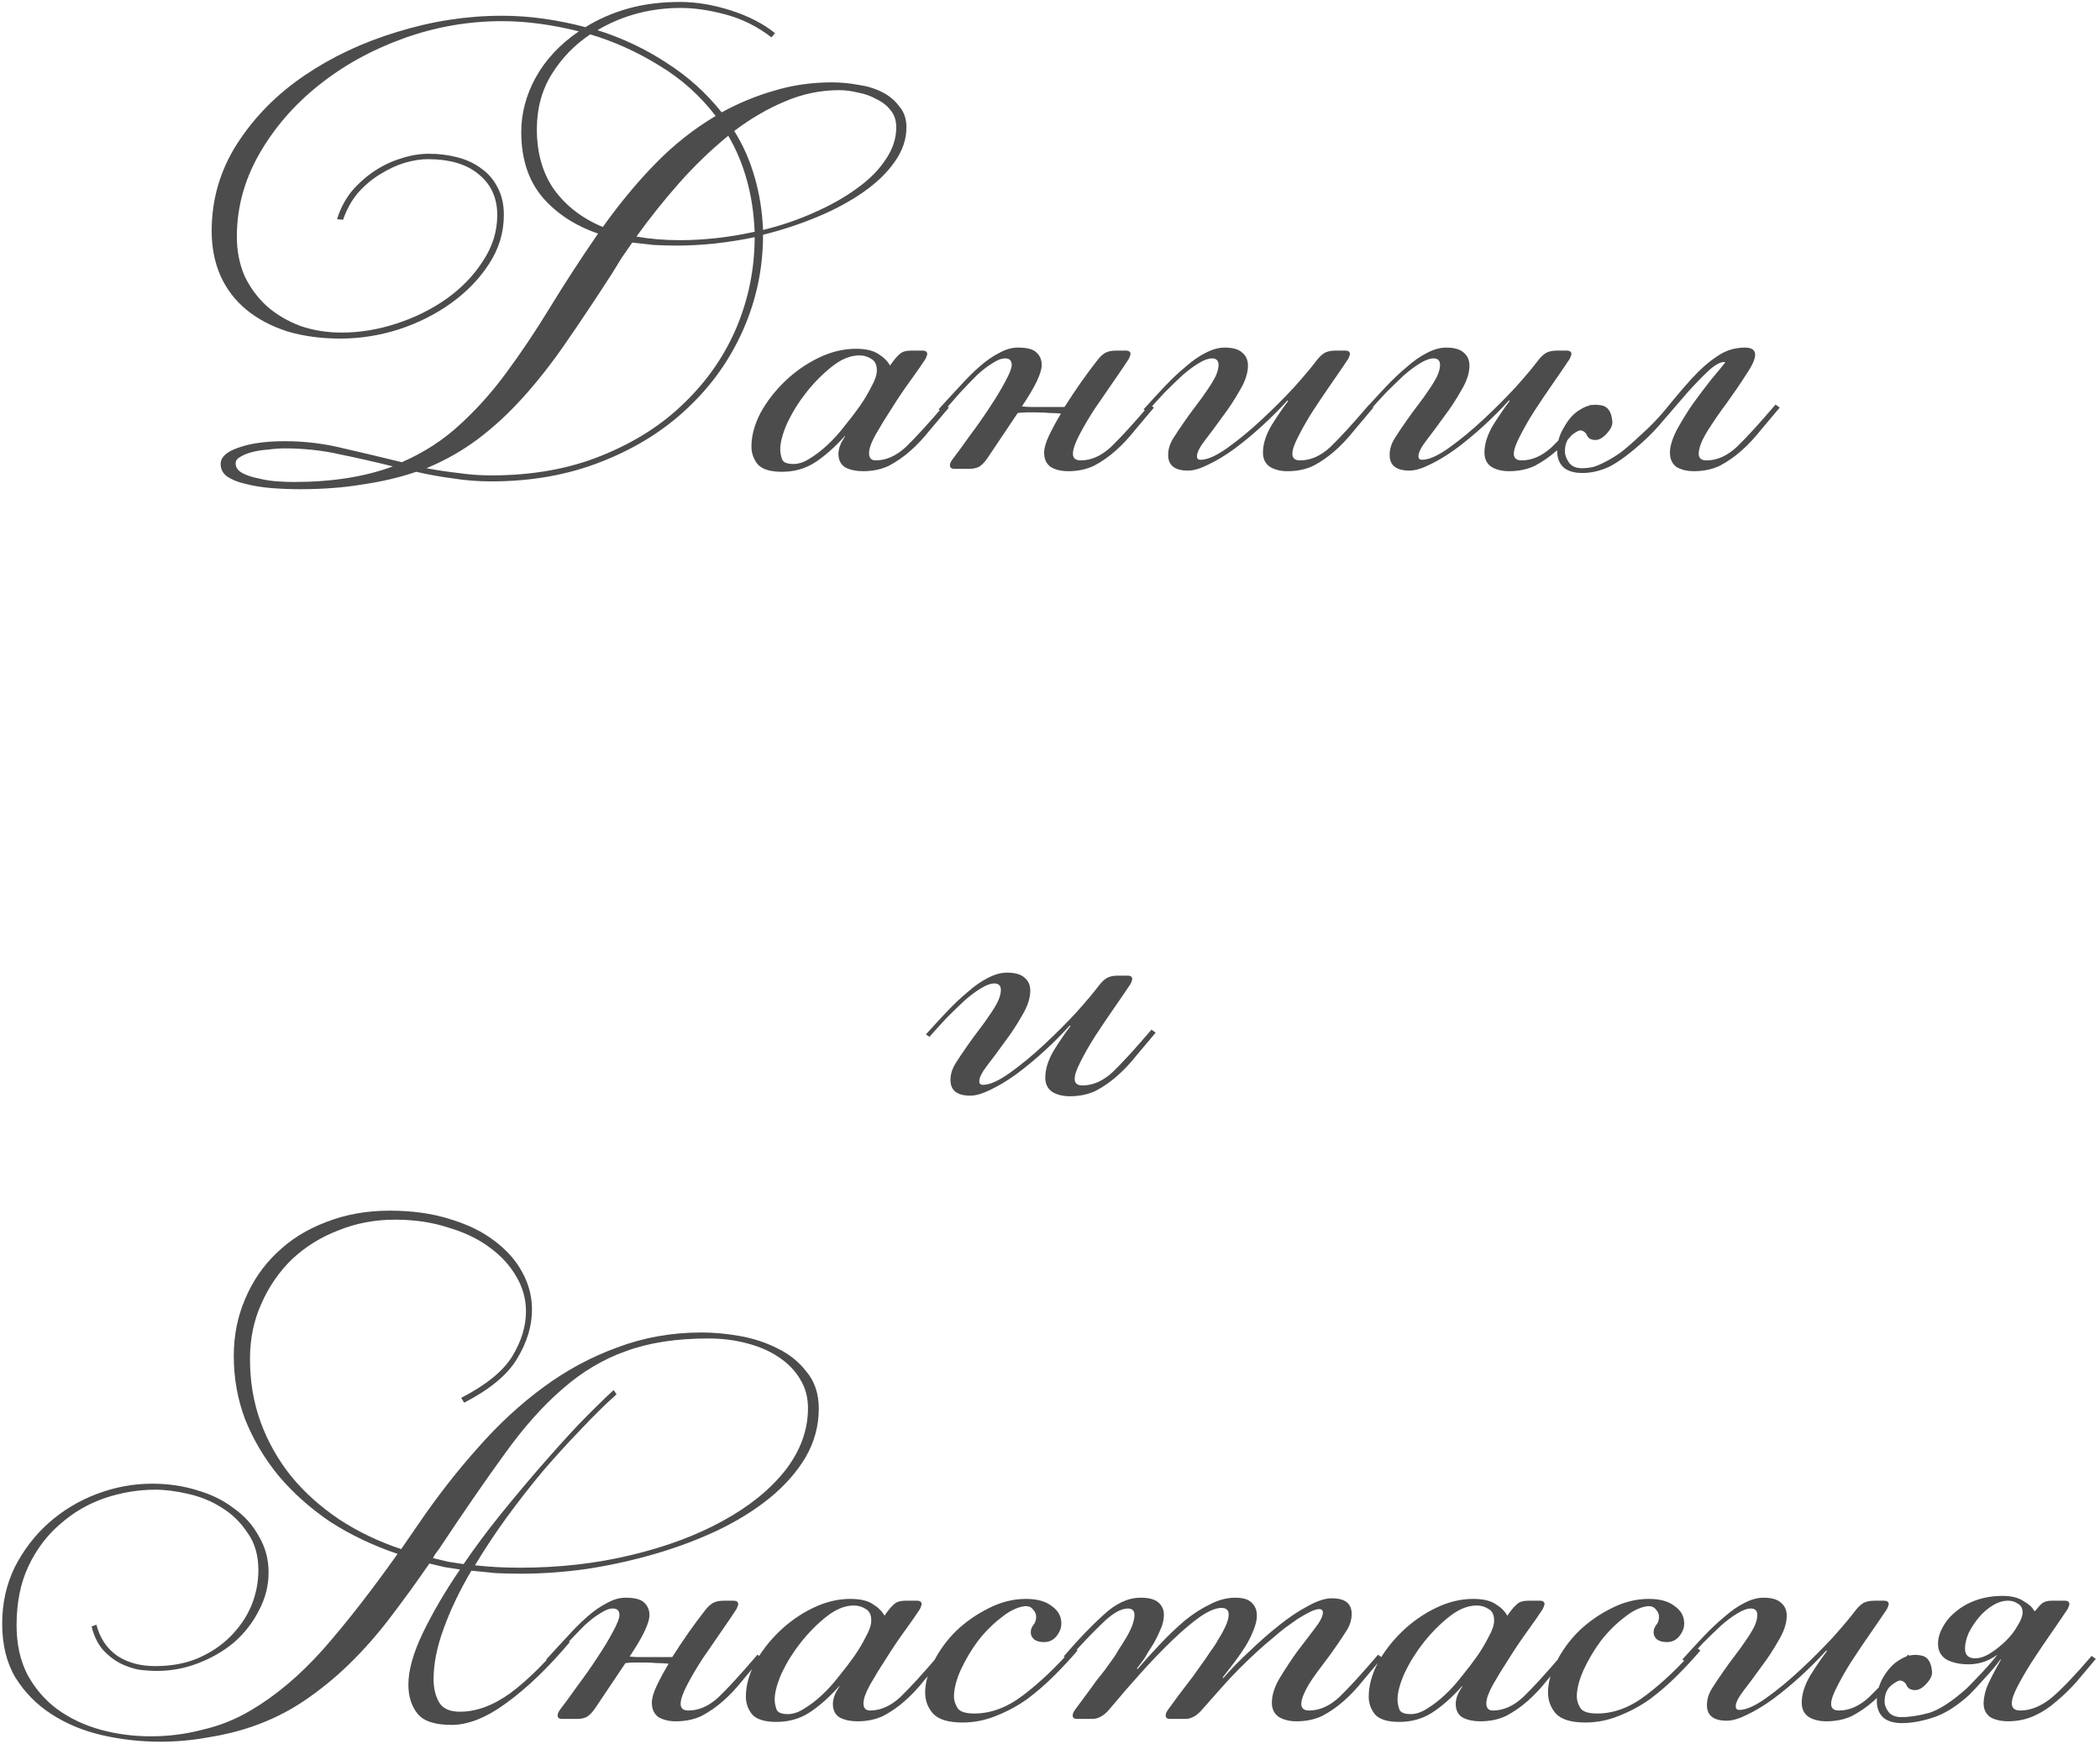 <?xml version="1.0" encoding="UTF-8"?> <svg xmlns="http://www.w3.org/2000/svg" width="336" height="279" viewBox="0 0 336 279" fill="none"><path opacity="0.7" d="M45.577 70.584C48.777 70.584 51.913 70.968 54.985 71.736C58.057 72.44 61.161 73.176 64.297 73.944C67.817 72.408 70.889 70.424 73.513 67.992C76.201 65.56 78.697 62.776 81.001 59.64C83.369 56.44 85.705 52.952 88.009 49.176C90.313 45.4 92.873 41.464 95.689 37.368C91.977 36.088 89.001 34.136 86.761 31.512C84.521 28.824 83.401 25.368 83.401 21.144C83.401 18.136 84.169 15.224 85.705 12.408C87.305 9.528 89.609 7.064 92.617 5.016C88.265 3.928 84.169 3.384 80.329 3.384C74.889 3.384 69.609 4.312 64.489 6.168C59.369 8.024 54.825 10.552 50.857 13.752C46.953 16.888 43.817 20.536 41.449 24.696C39.081 28.856 37.897 33.24 37.897 37.848C37.897 40.152 38.313 42.264 39.145 44.184C40.041 46.04 41.225 47.64 42.697 48.984C44.233 50.328 46.025 51.384 48.073 52.152C50.121 52.856 52.329 53.208 54.697 53.208C57.577 53.208 60.489 52.728 63.433 51.768C66.377 50.808 69.033 49.496 71.401 47.832C73.833 46.104 75.785 44.088 77.257 41.784C78.793 39.48 79.561 37.016 79.561 34.392C79.561 31.704 78.601 29.56 76.681 27.96C74.761 26.296 72.009 25.464 68.425 25.464C67.337 25.464 66.121 25.656 64.777 26.04C63.497 26.424 62.185 27.032 60.841 27.864C59.561 28.632 58.377 29.624 57.289 30.84C56.265 32.056 55.465 33.496 54.889 35.16L53.929 35.064C54.441 33.4 55.209 31.928 56.233 30.648C57.321 29.368 58.537 28.28 59.881 27.384C61.225 26.488 62.633 25.816 64.105 25.368C65.641 24.856 67.145 24.6 68.617 24.6C70.217 24.6 71.753 24.792 73.225 25.176C74.697 25.56 75.977 26.168 77.065 27C78.153 27.768 79.017 28.792 79.657 30.072C80.297 31.288 80.617 32.728 80.617 34.392C80.617 37.208 79.817 39.832 78.217 42.264C76.681 44.632 74.665 46.712 72.169 48.504C69.673 50.296 66.857 51.704 63.721 52.728C60.649 53.688 57.577 54.168 54.505 54.168C51.369 54.168 48.521 53.784 45.961 53.016C43.401 52.184 41.225 51.032 39.433 49.56C37.641 48.088 36.265 46.296 35.305 44.184C34.345 42.008 33.865 39.608 33.865 36.984C33.865 31.928 35.209 27.288 37.897 23.064C40.649 18.776 44.233 15.128 48.649 12.12C53.065 9.112 58.025 6.776 63.529 5.112C69.097 3.384 74.697 2.52 80.329 2.52C82.569 2.52 84.809 2.68 87.049 3C89.289 3.32 91.497 3.768 93.673 4.344C95.721 3.064 97.993 2.072 100.489 1.368C102.985 0.664 105.769 0.312 108.841 0.312C111.401 0.312 114.089 0.76 116.905 1.656C119.721 2.552 122.089 3.768 124.009 5.304L123.433 5.976C121.193 4.248 118.761 3.032 116.137 2.328C113.513 1.624 111.113 1.272 108.937 1.272C104.073 1.272 99.625 2.456 95.593 4.824C99.625 6.104 103.337 7.864 106.729 10.104C110.121 12.28 113.033 14.904 115.465 17.976C118.153 16.504 120.937 15.352 123.817 14.52C126.761 13.624 129.865 13.176 133.129 13.176C134.473 13.176 135.849 13.304 137.257 13.56C138.665 13.752 139.945 14.136 141.097 14.712C142.249 15.288 143.177 16.056 143.881 17.016C144.649 17.912 145.033 19.032 145.033 20.376C145.033 22.296 144.393 24.152 143.113 25.944C141.897 27.672 140.233 29.272 138.121 30.744C136.009 32.216 133.577 33.528 130.825 34.68C128.073 35.832 125.161 36.792 122.089 37.56C122.089 42.872 121.033 47.928 118.921 52.728C116.809 57.528 113.833 61.72 109.993 65.304C106.217 68.888 101.641 71.736 96.265 73.848C90.953 75.96 85.065 77.016 78.601 77.016C76.489 77.016 74.441 76.856 72.457 76.536C70.473 76.28 68.521 75.928 66.601 75.48C63.977 76.376 61.129 77.048 58.057 77.496C55.049 78.008 51.689 78.264 47.977 78.264C46.377 78.264 44.809 78.2 43.273 78.072C41.801 77.944 40.457 77.72 39.241 77.4C38.089 77.144 37.129 76.76 36.361 76.248C35.657 75.736 35.305 75.064 35.305 74.232C35.305 73.144 36.233 72.28 38.089 71.64C40.009 70.936 42.505 70.584 45.577 70.584ZM97.897 43.8C95.337 47.768 92.905 51.416 90.601 54.744C88.361 58.008 86.057 60.952 83.689 63.576C81.385 66.136 78.953 68.376 76.393 70.296C73.897 72.152 71.177 73.688 68.233 74.904C69.897 75.224 71.593 75.48 73.321 75.672C75.049 75.928 76.809 76.056 78.601 76.056C85.193 76.056 91.081 75 96.265 72.888C101.513 70.776 105.929 67.96 109.513 64.44C113.161 60.92 115.945 56.888 117.865 52.344C119.785 47.736 120.745 42.936 120.745 37.944C116.457 38.84 112.329 39.288 108.361 39.288C107.081 39.288 105.833 39.256 104.617 39.192C103.465 39.064 102.313 38.936 101.161 38.808C100.585 39.64 100.009 40.472 99.433 41.304C98.921 42.136 98.409 42.968 97.897 43.8ZM85.897 20.664C85.897 24.504 86.825 27.736 88.681 30.36C90.601 32.984 93.193 34.968 96.457 36.312C99.145 32.536 101.961 29.144 104.905 26.136C107.849 23.128 111.049 20.6 114.505 18.552C112.009 15.288 109.001 12.6 105.481 10.488C101.961 8.312 98.281 6.648 94.441 5.496C91.945 7.16 89.897 9.272 88.297 11.832C86.697 14.392 85.897 17.336 85.897 20.664ZM134.281 14.424C131.273 14.424 128.361 15.032 125.545 16.248C122.793 17.4 120.105 18.968 117.481 20.952C118.889 23.192 119.977 25.656 120.745 28.344C121.513 30.968 121.961 33.784 122.089 36.792C124.969 36.088 127.689 35.16 130.249 34.008C132.873 32.856 135.145 31.576 137.065 30.168C139.049 28.76 140.585 27.224 141.673 25.56C142.825 23.896 143.401 22.168 143.401 20.376C143.401 19.288 143.113 18.392 142.537 17.688C141.961 16.92 141.193 16.312 140.233 15.864C139.337 15.352 138.345 15 137.257 14.808C136.233 14.552 135.241 14.424 134.281 14.424ZM116.521 21.72C113.769 23.96 111.145 26.488 108.649 29.304C106.217 32.056 103.945 34.904 101.833 37.848C104.009 38.232 106.313 38.424 108.745 38.424C112.649 38.424 116.649 37.976 120.745 37.08C120.617 34.072 120.201 31.32 119.497 28.824C118.793 26.264 117.801 23.896 116.521 21.72ZM47.017 77.112C53.097 77.112 58.377 76.28 62.857 74.616C60.041 73.912 57.225 73.272 54.409 72.696C51.593 72.056 48.649 71.736 45.577 71.736C44.745 71.736 43.849 71.8 42.889 71.928C41.993 71.992 41.161 72.12 40.393 72.312C39.625 72.504 38.985 72.76 38.473 73.08C37.961 73.336 37.705 73.688 37.705 74.136C37.705 74.776 38.057 75.288 38.761 75.672C39.465 76.056 40.329 76.344 41.353 76.536C42.377 76.792 43.401 76.952 44.425 77.016C45.449 77.08 46.313 77.112 47.017 77.112ZM137.51 56.856C136.102 56.856 134.662 57.432 133.19 58.584C131.718 59.736 130.342 61.112 129.062 62.712C127.846 64.248 126.822 65.88 125.99 67.608C125.222 69.336 124.838 70.776 124.838 71.928C124.838 72.376 124.934 72.888 125.126 73.464C125.318 73.976 125.926 74.232 126.95 74.232C127.782 74.232 128.646 73.944 129.542 73.368C130.502 72.792 131.462 72.056 132.422 71.16C133.382 70.264 134.278 69.272 135.11 68.184C136.006 67.096 136.838 66.008 137.606 64.92C138.31 63.896 138.918 62.872 139.43 61.848C140.006 60.824 140.294 59.96 140.294 59.256C140.294 58.36 140.006 57.752 139.43 57.432C138.854 57.048 138.214 56.856 137.51 56.856ZM142.886 57.816C143.27 57.304 143.654 56.888 144.038 56.568C144.422 56.248 144.998 56.088 145.766 56.088H147.59C148.102 56.088 148.358 56.28 148.358 56.664C148.358 56.728 148.326 56.824 148.262 56.952C148.262 57.016 148.198 57.176 148.07 57.432C147.494 58.328 146.694 59.48 145.67 60.888C144.646 62.296 143.654 63.768 142.694 65.304C141.734 66.776 140.87 68.184 140.102 69.528C139.398 70.808 139.046 71.8 139.046 72.504C139.046 73.272 139.398 73.656 140.102 73.656C141.766 73.656 143.366 72.952 144.902 71.544C146.438 70.072 148.518 67.8 151.142 64.728L151.814 65.208C150.79 66.424 149.766 67.64 148.742 68.856C147.782 70.072 146.758 71.16 145.67 72.12C144.582 73.08 143.43 73.88 142.214 74.52C140.998 75.096 139.622 75.384 138.086 75.384C136.998 75.384 136.07 75.192 135.302 74.808C134.534 74.36 134.15 73.624 134.15 72.6C134.15 72.28 134.214 71.896 134.342 71.448C134.534 70.936 134.822 70.392 135.206 69.816V69.72C133.542 71.576 131.91 73.016 130.31 74.04C128.774 75 127.046 75.48 125.126 75.48C123.206 75.48 121.894 75.064 121.19 74.232C120.55 73.4 120.23 72.472 120.23 71.448C120.23 69.72 120.71 67.928 121.67 66.072C122.694 64.216 124.006 62.52 125.606 60.984C127.206 59.448 128.998 58.2 130.982 57.24C132.966 56.28 134.95 55.8 136.934 55.8C138.534 55.8 139.75 56.088 140.582 56.664C141.414 57.176 142.022 57.784 142.406 58.488L142.886 57.816ZM170.9 75.384C169.812 75.384 168.884 75.16 168.116 74.712C167.412 74.2 167.06 73.432 167.06 72.408C167.06 71.704 167.316 70.808 167.828 69.72C168.34 68.632 168.98 67.448 169.748 66.168C169.172 66.104 168.564 66.072 167.924 66.072C167.284 66.008 166.548 65.976 165.716 65.976C165.204 65.976 164.724 65.976 164.276 65.976C163.828 65.976 163.348 66.008 162.836 66.072L157.94 73.368C157.492 74.008 157.044 74.456 156.596 74.712C156.148 74.904 155.668 75 155.156 75H152.66C152.212 75 151.988 74.808 151.988 74.424C151.988 74.232 152.084 73.976 152.276 73.656C153.108 72.568 154.068 71.256 155.156 69.72C156.308 68.184 157.364 66.68 158.324 65.208C159.348 63.672 160.18 62.296 160.82 61.08C161.524 59.8 161.876 58.904 161.876 58.392C161.876 57.688 161.524 57.336 160.82 57.336C160.244 57.336 159.572 57.592 158.804 58.104C158.036 58.552 157.204 59.192 156.308 60.024C155.476 60.856 154.58 61.784 153.62 62.808C152.724 63.832 151.828 64.856 150.932 65.88L150.164 65.496C151.316 64.216 152.436 63 153.524 61.848C154.612 60.632 155.668 59.576 156.692 58.68C157.78 57.72 158.836 56.984 159.86 56.472C160.884 55.896 161.876 55.608 162.836 55.608C164.308 55.608 165.3 55.864 165.812 56.376C166.388 56.888 166.676 57.56 166.676 58.392C166.676 59.672 165.62 61.88 163.508 65.016C164.02 65.08 164.532 65.112 165.044 65.112C165.556 65.112 166.132 65.112 166.772 65.112H170.324C171.22 63.704 172.116 62.36 173.012 61.08C173.972 59.736 174.804 58.616 175.508 57.72C175.892 57.208 176.276 56.824 176.66 56.568C177.108 56.248 177.748 56.088 178.58 56.088H180.116C180.628 56.088 180.884 56.28 180.884 56.664C180.884 56.728 180.852 56.824 180.788 56.952C180.788 57.016 180.724 57.176 180.596 57.432C180.02 58.328 179.22 59.512 178.196 60.984C177.236 62.392 176.244 63.832 175.22 65.304C174.26 66.776 173.428 68.184 172.724 69.528C172.02 70.872 171.668 71.896 171.668 72.6C171.668 73.304 172.084 73.656 172.916 73.656C174.58 73.656 176.18 72.952 177.716 71.544C179.252 70.072 181.332 67.8 183.956 64.728L184.628 65.208C183.604 66.424 182.58 67.64 181.556 68.856C180.596 70.072 179.572 71.16 178.484 72.12C177.396 73.08 176.244 73.88 175.028 74.52C173.812 75.096 172.436 75.384 170.9 75.384ZM206.009 75.384C204.921 75.384 203.993 75.16 203.225 74.712C202.457 74.2 202.073 73.432 202.073 72.408C202.073 71.064 202.521 69.624 203.417 68.088C204.377 66.552 205.273 65.24 206.105 64.152L206.009 64.056C204.729 65.464 203.353 66.84 201.881 68.184C200.409 69.528 198.937 70.744 197.465 71.832C196.057 72.856 194.681 73.688 193.337 74.328C192.057 74.968 190.969 75.288 190.073 75.288C187.961 75.288 186.905 74.456 186.905 72.792C186.905 71.896 187.161 71.032 187.673 70.2C188.185 69.368 188.825 68.408 189.593 67.32C190.169 66.488 190.777 65.656 191.417 64.824C192.057 63.992 192.633 63.192 193.145 62.424C193.721 61.592 194.169 60.856 194.489 60.216C194.809 59.512 194.969 58.904 194.969 58.392C194.969 57.688 194.617 57.336 193.913 57.336C193.337 57.336 192.633 57.592 191.801 58.104C191.033 58.552 190.169 59.192 189.209 60.024C188.313 60.856 187.353 61.784 186.329 62.808C185.369 63.832 184.441 64.856 183.545 65.88L182.969 65.496C184.121 64.216 185.241 63 186.329 61.848C187.481 60.632 188.601 59.576 189.689 58.68C190.777 57.72 191.833 56.984 192.857 56.472C193.945 55.896 194.969 55.608 195.929 55.608C197.209 55.608 198.137 55.864 198.713 56.376C199.353 56.888 199.673 57.592 199.673 58.488C199.673 59.704 199.225 61.048 198.329 62.52C197.497 63.992 196.569 65.4 195.545 66.744C194.585 68.088 193.657 69.336 192.761 70.488C191.929 71.576 191.513 72.408 191.513 72.984C191.513 73.368 191.705 73.56 192.089 73.56C193.177 73.56 194.617 72.92 196.409 71.64C198.201 70.36 200.025 68.856 201.881 67.128C203.737 65.4 205.465 63.672 207.065 61.944C208.665 60.152 209.849 58.744 210.617 57.72C211.001 57.208 211.385 56.824 211.769 56.568C212.217 56.248 212.857 56.088 213.689 56.088H215.225C215.737 56.088 215.993 56.28 215.993 56.664C215.993 56.728 215.961 56.824 215.897 56.952C215.897 57.016 215.833 57.176 215.705 57.432C214.937 58.584 214.041 59.896 213.017 61.368C211.993 62.84 211.001 64.312 210.041 65.784C209.145 67.192 208.377 68.536 207.737 69.816C207.097 71.032 206.777 71.96 206.777 72.6C206.777 73.304 207.193 73.656 208.025 73.656C209.689 73.656 211.289 72.952 212.825 71.544C214.361 70.072 216.441 67.8 219.065 64.728L219.737 65.208C218.713 66.424 217.689 67.64 216.665 68.856C215.705 70.072 214.681 71.16 213.593 72.12C212.505 73.08 211.353 73.88 210.137 74.52C208.921 75.096 207.545 75.384 206.009 75.384ZM241.447 75.384C240.359 75.384 239.431 75.16 238.663 74.712C237.895 74.2 237.511 73.432 237.511 72.408C237.511 71.064 237.959 69.624 238.855 68.088C239.815 66.552 240.711 65.24 241.543 64.152L241.447 64.056C240.167 65.464 238.791 66.84 237.319 68.184C235.847 69.528 234.375 70.744 232.903 71.832C231.495 72.856 230.119 73.688 228.775 74.328C227.495 74.968 226.407 75.288 225.511 75.288C223.399 75.288 222.343 74.456 222.343 72.792C222.343 71.896 222.599 71.032 223.111 70.2C223.623 69.368 224.263 68.408 225.031 67.32C225.607 66.488 226.215 65.656 226.855 64.824C227.495 63.992 228.071 63.192 228.583 62.424C229.159 61.592 229.607 60.856 229.927 60.216C230.247 59.512 230.407 58.904 230.407 58.392C230.407 57.688 230.055 57.336 229.351 57.336C228.775 57.336 228.071 57.592 227.239 58.104C226.471 58.552 225.607 59.192 224.647 60.024C223.751 60.856 222.791 61.784 221.767 62.808C220.807 63.832 219.879 64.856 218.983 65.88L218.407 65.496C219.559 64.216 220.679 63 221.767 61.848C222.919 60.632 224.039 59.576 225.127 58.68C226.215 57.72 227.271 56.984 228.295 56.472C229.383 55.896 230.407 55.608 231.367 55.608C232.647 55.608 233.575 55.864 234.151 56.376C234.791 56.888 235.111 57.592 235.111 58.488C235.111 59.704 234.663 61.048 233.767 62.52C232.935 63.992 232.007 65.4 230.983 66.744C230.023 68.088 229.095 69.336 228.199 70.488C227.367 71.576 226.951 72.408 226.951 72.984C226.951 73.368 227.143 73.56 227.527 73.56C228.615 73.56 230.055 72.92 231.847 71.64C233.639 70.36 235.463 68.856 237.319 67.128C239.175 65.4 240.903 63.672 242.503 61.944C244.103 60.152 245.287 58.744 246.055 57.72C246.439 57.208 246.823 56.824 247.207 56.568C247.655 56.248 248.295 56.088 249.127 56.088H250.663C251.175 56.088 251.431 56.28 251.431 56.664C251.431 56.728 251.399 56.824 251.335 56.952C251.335 57.016 251.271 57.176 251.143 57.432C250.375 58.584 249.479 59.896 248.455 61.368C247.431 62.84 246.439 64.312 245.479 65.784C244.583 67.192 243.815 68.536 243.175 69.816C242.535 71.032 242.215 71.96 242.215 72.6C242.215 73.304 242.631 73.656 243.463 73.656C245.127 73.656 246.727 72.952 248.263 71.544C249.799 70.072 251.879 67.8 254.503 64.728L255.175 65.208C254.151 66.424 253.127 67.64 252.103 68.856C251.143 70.072 250.119 71.16 249.031 72.12C247.943 73.08 246.791 73.88 245.575 74.52C244.359 75.096 242.983 75.384 241.447 75.384ZM271.028 75.384C269.94 75.384 269.012 75.16 268.244 74.712C267.54 74.2 267.188 73.432 267.188 72.408C267.188 71.448 267.54 70.264 268.244 68.856C269.012 67.448 269.876 66.04 270.836 64.632C271.86 63.224 272.852 61.912 273.812 60.696C274.836 59.48 275.572 58.584 276.02 58.008L275.924 57.912C275.22 57.912 274.356 58.392 273.332 59.352C272.372 60.248 271.284 61.368 270.068 62.712C268.916 64.056 267.7 65.464 266.42 66.936C265.204 68.408 264.02 69.656 262.868 70.68C260.82 72.536 259.06 73.848 257.588 74.616C256.116 75.32 254.644 75.672 253.172 75.672C251.892 75.672 250.9 75.384 250.196 74.808C249.492 74.168 249.14 73.272 249.14 72.12C249.14 70.776 249.524 69.496 250.292 68.28C250.996 67 251.86 66.072 252.884 65.496C253.908 64.856 254.964 64.632 256.052 64.824C257.204 64.952 257.844 65.816 257.972 67.416C258.036 67.992 257.748 68.632 257.108 69.336C256.468 70.04 255.86 70.392 255.284 70.392C254.644 70.392 254.196 70.168 253.94 69.72C253.748 69.208 253.396 68.92 252.884 68.856C252.564 68.856 252.052 69.144 251.348 69.72C250.708 70.296 250.388 71.128 250.388 72.216C250.388 72.792 250.612 73.4 251.06 74.04C251.508 74.616 252.18 74.904 253.076 74.904C253.716 74.904 254.324 74.84 254.9 74.712C255.54 74.52 256.212 74.232 256.916 73.848C257.684 73.464 258.516 72.952 259.412 72.312C260.308 71.608 261.332 70.712 262.484 69.624C264.084 68.216 265.524 66.712 266.804 65.112C268.148 63.448 269.46 61.912 270.74 60.504C272.02 59.096 273.332 57.944 274.676 57.048C276.02 56.088 277.524 55.608 279.188 55.608C280.276 55.608 280.82 55.992 280.82 56.76C280.82 57.464 280.34 58.52 279.38 59.928C278.484 61.336 277.46 62.84 276.308 64.44C275.156 65.976 274.1 67.512 273.14 69.048C272.244 70.52 271.796 71.704 271.796 72.6C271.796 73.304 272.212 73.656 273.044 73.656C274.708 73.656 276.308 72.952 277.844 71.544C279.38 70.072 281.46 67.8 284.084 64.728L284.756 65.208C283.732 66.424 282.708 67.64 281.684 68.856C280.724 70.072 279.7 71.16 278.612 72.12C277.524 73.08 276.372 73.88 275.156 74.52C273.94 75.096 272.564 75.384 271.028 75.384ZM171.181 175.384C170.093 175.384 169.165 175.16 168.397 174.712C167.629 174.2 167.245 173.432 167.245 172.408C167.245 171.064 167.693 169.624 168.589 168.088C169.549 166.552 170.445 165.24 171.277 164.152L171.181 164.056C169.901 165.464 168.525 166.84 167.053 168.184C165.581 169.528 164.109 170.744 162.637 171.832C161.229 172.856 159.853 173.688 158.509 174.328C157.229 174.968 156.141 175.288 155.245 175.288C153.133 175.288 152.077 174.456 152.077 172.792C152.077 171.896 152.333 171.032 152.845 170.2C153.357 169.368 153.997 168.408 154.765 167.32C155.341 166.488 155.949 165.656 156.589 164.824C157.229 163.992 157.805 163.192 158.317 162.424C158.893 161.592 159.341 160.856 159.661 160.216C159.981 159.512 160.141 158.904 160.141 158.392C160.141 157.688 159.789 157.336 159.085 157.336C158.509 157.336 157.805 157.592 156.973 158.104C156.205 158.552 155.341 159.192 154.381 160.024C153.485 160.856 152.525 161.784 151.501 162.808C150.541 163.832 149.613 164.856 148.717 165.88L148.141 165.496C149.293 164.216 150.413 163 151.501 161.848C152.653 160.632 153.773 159.576 154.861 158.68C155.949 157.72 157.005 156.984 158.029 156.472C159.117 155.896 160.141 155.608 161.101 155.608C162.381 155.608 163.309 155.864 163.885 156.376C164.525 156.888 164.845 157.592 164.845 158.488C164.845 159.704 164.397 161.048 163.501 162.52C162.669 163.992 161.741 165.4 160.717 166.744C159.757 168.088 158.829 169.336 157.933 170.488C157.101 171.576 156.685 172.408 156.685 172.984C156.685 173.368 156.877 173.56 157.261 173.56C158.349 173.56 159.789 172.92 161.581 171.64C163.373 170.36 165.197 168.856 167.053 167.128C168.909 165.4 170.637 163.672 172.237 161.944C173.837 160.152 175.021 158.744 175.789 157.72C176.173 157.208 176.557 156.824 176.941 156.568C177.389 156.248 178.029 156.088 178.861 156.088H180.397C180.909 156.088 181.165 156.28 181.165 156.664C181.165 156.728 181.133 156.824 181.069 156.952C181.069 157.016 181.005 157.176 180.877 157.432C180.109 158.584 179.213 159.896 178.189 161.368C177.165 162.84 176.173 164.312 175.213 165.784C174.317 167.192 173.549 168.536 172.909 169.816C172.269 171.032 171.949 171.96 171.949 172.6C171.949 173.304 172.365 173.656 173.197 173.656C174.861 173.656 176.461 172.952 177.997 171.544C179.533 170.072 181.613 167.8 184.237 164.728L184.909 165.208C183.885 166.424 182.861 167.64 181.837 168.856C180.877 170.072 179.853 171.16 178.765 172.12C177.677 173.08 176.525 173.88 175.309 174.52C174.093 175.096 172.717 175.384 171.181 175.384ZM72.253 275.96C69.565 275.96 67.741 275.352 66.781 274.136C65.821 272.92 65.341 271.384 65.341 269.528C65.341 267.224 66.109 264.472 67.645 261.272C69.181 258.072 71.165 254.68 73.597 251.096C72.765 250.968 71.933 250.84 71.101 250.712C70.333 250.52 69.533 250.328 68.701 250.136C66.589 253.208 64.477 256.12 62.365 258.872C60.317 261.56 58.141 264.024 55.837 266.264C53.597 268.44 51.197 270.392 48.637 272.12C46.077 273.848 43.293 275.224 40.285 276.248C38.045 277.016 35.677 277.592 33.181 277.976C30.685 278.424 28.189 278.648 25.693 278.648C22.493 278.648 19.357 278.296 16.285 277.592C13.277 276.888 10.589 275.768 8.221 274.232C5.853 272.696 3.933 270.744 2.461 268.376C1.053 266.008 0.349 263.128 0.349 259.736C0.349 256.472 1.021 253.464 2.365 250.712C3.773 247.96 5.597 245.592 7.837 243.608C10.077 241.624 12.637 240.088 15.517 239C18.397 237.912 21.341 237.368 24.349 237.368C26.909 237.368 29.309 237.72 31.549 238.424C33.789 239.064 35.741 240.024 37.405 241.304C39.133 242.52 40.477 244.024 41.437 245.816C42.461 247.544 42.973 249.464 42.973 251.576C42.973 253.688 42.461 255.704 41.437 257.624C40.477 259.544 39.165 261.24 37.501 262.712C35.837 264.12 33.917 265.24 31.741 266.072C29.629 266.904 27.421 267.32 25.117 267.32C24.221 267.32 23.261 267.256 22.237 267.128C21.213 266.936 20.189 266.584 19.165 266.072C18.205 265.56 17.309 264.856 16.477 263.96C15.645 263 15.037 261.752 14.653 260.216L15.421 259.928C15.997 262.104 17.117 263.768 18.781 264.92C20.445 266.008 22.461 266.552 24.829 266.552C27.389 266.552 29.661 266.136 31.645 265.304C33.693 264.408 35.421 263.256 36.829 261.848C38.301 260.376 39.421 258.744 40.189 256.952C40.957 255.096 41.341 253.176 41.341 251.192C41.341 248.824 40.765 246.84 39.613 245.24C38.525 243.576 37.149 242.232 35.485 241.208C33.885 240.184 32.093 239.448 30.109 239C28.189 238.552 26.429 238.328 24.829 238.328C22.141 238.328 19.453 238.776 16.765 239.672C14.141 240.568 11.773 241.944 9.661 243.8C7.549 245.592 5.853 247.832 4.573 250.52C3.293 253.208 2.653 256.376 2.653 260.024C2.653 263.032 3.229 265.656 4.381 267.896C5.597 270.136 7.197 271.992 9.181 273.464C11.229 274.936 13.533 276.024 16.093 276.728C18.653 277.432 21.341 277.784 24.157 277.784C26.973 277.784 29.725 277.432 32.413 276.728C35.165 276.088 37.725 275.064 40.093 273.656C44.125 271.288 47.997 268.024 51.709 263.864C55.421 259.64 59.389 254.552 63.613 248.6C59.645 247.256 56.029 245.528 52.765 243.416C49.565 241.24 46.813 238.776 44.509 236.024C42.269 233.272 40.509 230.296 39.229 227.096C38.013 223.896 37.405 220.504 37.405 216.92C37.405 213.656 38.013 210.616 39.229 207.8C40.445 204.92 42.141 202.456 44.317 200.408C46.493 198.296 49.117 196.664 52.189 195.512C55.261 194.296 58.653 193.688 62.365 193.688C65.949 193.688 69.149 194.136 71.965 195.032C74.781 195.864 77.149 197.016 79.069 198.488C81.053 199.96 82.557 201.656 83.581 203.576C84.605 205.432 85.117 207.416 85.117 209.528C85.117 212.152 84.317 214.776 82.717 217.4C81.181 219.96 78.365 222.296 74.269 224.408L73.789 223.64C77.757 221.592 80.477 219.384 81.949 217.016C83.421 214.584 84.157 212.184 84.157 209.816C84.157 207.832 83.645 205.976 82.621 204.248C81.597 202.456 80.157 200.888 78.301 199.544C76.509 198.2 74.301 197.144 71.677 196.376C69.117 195.544 66.301 195.128 63.229 195.128C59.965 195.128 56.925 195.704 54.109 196.856C51.293 197.944 48.829 199.48 46.717 201.464C44.669 203.448 43.037 205.816 41.821 208.568C40.605 211.256 39.997 214.2 39.997 217.4C39.997 221.048 40.573 224.44 41.725 227.576C42.877 230.712 44.509 233.592 46.621 236.216C48.733 238.776 51.261 241.048 54.205 243.032C57.213 245.016 60.541 246.616 64.189 247.832L67.165 243.512C70.109 239.224 73.213 235.256 76.477 231.608C79.741 227.896 83.197 224.696 86.845 222.008C90.557 219.256 94.525 217.112 98.749 215.576C102.973 213.976 107.485 213.176 112.285 213.176C114.205 213.176 116.253 213.368 118.429 213.752C120.605 214.136 122.621 214.808 124.477 215.768C126.333 216.664 127.869 217.912 129.085 219.512C130.365 221.048 131.005 223 131.005 225.368C131.005 228.12 130.301 230.712 128.893 233.144C127.485 235.512 125.565 237.688 123.133 239.672C120.765 241.592 117.981 243.32 114.781 244.856C111.645 246.328 108.317 247.576 104.797 248.6C101.277 249.624 97.661 250.424 93.949 251C90.301 251.512 86.781 251.768 83.389 251.768C81.981 251.768 80.605 251.736 79.261 251.672C77.981 251.544 76.701 251.416 75.421 251.288C73.565 254.424 72.093 257.496 71.005 260.504C69.917 263.448 69.373 266.168 69.373 268.664C69.373 270.072 69.661 271.288 70.237 272.312C70.813 273.336 71.933 273.848 73.597 273.848C76.221 273.848 78.909 272.856 81.661 270.872C84.413 268.824 87.357 265.912 90.493 262.136L91.165 262.712C87.709 266.808 84.349 270.04 81.085 272.408C77.885 274.776 74.941 275.96 72.253 275.96ZM83.197 250.808C89.469 250.808 95.389 250.136 100.957 248.792C106.589 247.448 111.485 245.624 115.645 243.32C119.869 241.016 123.197 238.328 125.629 235.256C128.061 232.12 129.277 228.792 129.277 225.272C129.277 223.544 128.861 222.008 128.029 220.664C127.197 219.256 126.045 218.072 124.573 217.112C123.165 216.152 121.469 215.416 119.485 214.904C117.565 214.392 115.517 214.136 113.341 214.136C108.221 214.136 103.837 214.808 100.189 216.152C96.541 217.432 93.149 219.448 90.013 222.2C86.877 224.888 83.773 228.376 80.701 232.664C77.629 236.888 74.141 241.944 70.237 247.832C70.045 248.088 69.853 248.344 69.661 248.6C69.533 248.792 69.405 249.016 69.277 249.272C70.045 249.464 70.845 249.656 71.677 249.848C72.509 249.976 73.341 250.104 74.173 250.232C75.965 247.608 77.917 244.984 80.029 242.36C82.205 239.672 84.349 237.112 86.461 234.68C88.573 232.248 90.621 229.976 92.605 227.864C94.653 225.752 96.509 223.928 98.173 222.392L98.653 223.064C96.861 224.664 94.973 226.52 92.989 228.632C91.005 230.68 88.989 232.888 86.941 235.256C84.957 237.624 83.005 240.12 81.085 242.744C79.229 245.304 77.533 247.864 75.997 250.424C77.149 250.552 78.301 250.648 79.453 250.712C80.669 250.776 81.917 250.808 83.197 250.808ZM108.134 275.384C107.046 275.384 106.118 275.16 105.35 274.712C104.646 274.2 104.294 273.432 104.294 272.408C104.294 271.704 104.55 270.808 105.062 269.72C105.574 268.632 106.214 267.448 106.982 266.168C106.406 266.104 105.798 266.072 105.158 266.072C104.518 266.008 103.782 265.976 102.95 265.976C102.438 265.976 101.958 265.976 101.51 265.976C101.062 265.976 100.582 266.008 100.07 266.072L95.174 273.368C94.726 274.008 94.278 274.456 93.83 274.712C93.382 274.904 92.902 275 92.39 275H89.894C89.446 275 89.222 274.808 89.222 274.424C89.222 274.232 89.318 273.976 89.51 273.656C90.342 272.568 91.302 271.256 92.39 269.72C93.542 268.184 94.598 266.68 95.558 265.208C96.582 263.672 97.414 262.296 98.054 261.08C98.758 259.8 99.11 258.904 99.11 258.392C99.11 257.688 98.758 257.336 98.054 257.336C97.478 257.336 96.806 257.592 96.038 258.104C95.27 258.552 94.438 259.192 93.542 260.024C92.71 260.856 91.814 261.784 90.854 262.808C89.958 263.832 89.062 264.856 88.166 265.88L87.398 265.496C88.55 264.216 89.67 263 90.758 261.848C91.846 260.632 92.902 259.576 93.926 258.68C95.014 257.72 96.07 256.984 97.094 256.472C98.118 255.896 99.11 255.608 100.07 255.608C101.542 255.608 102.534 255.864 103.046 256.376C103.622 256.888 103.91 257.56 103.91 258.392C103.91 259.672 102.854 261.88 100.742 265.016C101.254 265.08 101.766 265.112 102.278 265.112C102.79 265.112 103.366 265.112 104.006 265.112H107.558C108.454 263.704 109.35 262.36 110.246 261.08C111.206 259.736 112.038 258.616 112.742 257.72C113.126 257.208 113.51 256.824 113.894 256.568C114.342 256.248 114.982 256.088 115.814 256.088H117.35C117.862 256.088 118.118 256.28 118.118 256.664C118.118 256.728 118.086 256.824 118.022 256.952C118.022 257.016 117.958 257.176 117.83 257.432C117.254 258.328 116.454 259.512 115.43 260.984C114.47 262.392 113.478 263.832 112.454 265.304C111.494 266.776 110.662 268.184 109.958 269.528C109.254 270.872 108.902 271.896 108.902 272.6C108.902 273.304 109.318 273.656 110.15 273.656C111.814 273.656 113.414 272.952 114.95 271.544C116.486 270.072 118.566 267.8 121.19 264.728L121.862 265.208C120.838 266.424 119.814 267.64 118.79 268.856C117.83 270.072 116.806 271.16 115.718 272.12C114.63 273.08 113.478 273.88 112.262 274.52C111.046 275.096 109.67 275.384 108.134 275.384ZM136.62 256.856C135.212 256.856 133.772 257.432 132.3 258.584C130.828 259.736 129.452 261.112 128.172 262.712C126.956 264.248 125.932 265.88 125.1 267.608C124.332 269.336 123.948 270.776 123.948 271.928C123.948 272.376 124.044 272.888 124.236 273.464C124.428 273.976 125.036 274.232 126.06 274.232C126.892 274.232 127.756 273.944 128.652 273.368C129.612 272.792 130.572 272.056 131.532 271.16C132.492 270.264 133.388 269.272 134.22 268.184C135.116 267.096 135.948 266.008 136.716 264.92C137.42 263.896 138.028 262.872 138.54 261.848C139.116 260.824 139.404 259.96 139.404 259.256C139.404 258.36 139.116 257.752 138.54 257.432C137.964 257.048 137.324 256.856 136.62 256.856ZM141.996 257.816C142.38 257.304 142.764 256.888 143.148 256.568C143.532 256.248 144.108 256.088 144.876 256.088H146.7C147.212 256.088 147.468 256.28 147.468 256.664C147.468 256.728 147.436 256.824 147.372 256.952C147.372 257.016 147.308 257.176 147.18 257.432C146.604 258.328 145.804 259.48 144.78 260.888C143.756 262.296 142.764 263.768 141.804 265.304C140.844 266.776 139.98 268.184 139.212 269.528C138.508 270.808 138.156 271.8 138.156 272.504C138.156 273.272 138.508 273.656 139.212 273.656C140.876 273.656 142.476 272.952 144.012 271.544C145.548 270.072 147.628 267.8 150.252 264.728L150.924 265.208C149.9 266.424 148.876 267.64 147.852 268.856C146.892 270.072 145.868 271.16 144.78 272.12C143.692 273.08 142.54 273.88 141.324 274.52C140.108 275.096 138.732 275.384 137.196 275.384C136.108 275.384 135.18 275.192 134.412 274.808C133.644 274.36 133.26 273.624 133.26 272.6C133.26 272.28 133.324 271.896 133.452 271.448C133.644 270.936 133.932 270.392 134.316 269.816V269.72C132.652 271.576 131.02 273.016 129.42 274.04C127.884 275 126.156 275.48 124.236 275.48C122.316 275.48 121.004 275.064 120.3 274.232C119.66 273.4 119.34 272.472 119.34 271.448C119.34 269.72 119.82 267.928 120.78 266.072C121.804 264.216 123.116 262.52 124.716 260.984C126.316 259.448 128.108 258.2 130.092 257.24C132.076 256.28 134.06 255.8 136.044 255.8C137.644 255.8 138.86 256.088 139.692 256.664C140.524 257.176 141.132 257.784 141.516 258.488L141.996 257.816ZM172.409 264.056C171.321 265.336 170.073 266.68 168.665 268.088C167.321 269.432 165.881 270.68 164.345 271.832C162.809 272.92 161.145 273.816 159.353 274.52C157.625 275.224 155.833 275.576 153.977 275.576C151.737 275.576 150.169 275.096 149.273 274.136C148.441 273.176 148.025 272.056 148.025 270.776C148.025 269.24 148.473 267.608 149.369 265.88C150.265 264.088 151.449 262.456 152.921 260.984C154.457 259.512 156.185 258.296 158.105 257.336C160.089 256.312 162.105 255.8 164.153 255.8C165.945 255.8 167.321 256.184 168.281 256.952C169.305 257.656 169.817 258.584 169.817 259.736C169.817 260.44 169.561 261.112 169.049 261.752C168.537 262.392 167.865 262.712 167.033 262.712C166.329 262.712 165.785 262.552 165.401 262.232C165.081 261.912 164.921 261.56 164.921 261.176C164.921 260.728 165.049 260.344 165.305 260.024C165.625 259.64 165.785 259.192 165.785 258.68C165.785 258.232 165.625 257.848 165.305 257.528C165.049 257.144 164.633 256.952 164.057 256.952C162.841 257.08 161.561 257.688 160.217 258.776C158.873 259.8 157.625 261.048 156.473 262.52C155.385 263.992 154.457 265.56 153.689 267.224C152.985 268.824 152.633 270.232 152.633 271.448C152.633 272.024 152.825 272.632 153.209 273.272C153.593 273.848 154.489 274.136 155.897 274.136C158.585 274.136 161.209 273.144 163.769 271.16C166.393 269.176 169.049 266.648 171.737 263.576L172.409 264.056ZM207.436 275.384C206.348 275.384 205.42 275.16 204.652 274.712C203.884 274.2 203.5 273.432 203.5 272.408C203.5 271.192 203.916 269.88 204.748 268.472C205.644 267 206.572 265.592 207.532 264.248C208.556 262.904 209.484 261.688 210.316 260.6C211.212 259.448 211.66 258.584 211.66 258.008C211.66 257.624 211.468 257.432 211.084 257.432C210.7 257.432 210.188 257.592 209.548 257.912C208.908 258.232 208.236 258.616 207.532 259.064C206.892 259.512 206.22 259.992 205.516 260.504C204.876 261.016 204.3 261.496 203.788 261.944C202.764 262.776 201.804 263.608 200.908 264.44C200.012 265.272 199.116 266.136 198.22 267.032C197.324 267.928 196.396 268.92 195.436 270.008C194.54 271.032 193.548 272.152 192.46 273.368C191.564 274.456 190.636 275 189.676 275H187.18C186.732 275 186.508 274.808 186.508 274.424C186.508 274.232 186.604 273.976 186.796 273.656C187.5 272.696 188.108 271.864 188.62 271.16C189.196 270.392 189.708 269.72 190.156 269.144C190.668 268.504 191.116 267.896 191.5 267.32C191.948 266.68 192.428 266.008 192.94 265.304C193.068 265.112 193.324 264.728 193.708 264.152C194.156 263.576 194.572 262.936 194.956 262.232C195.404 261.528 195.788 260.824 196.108 260.12C196.428 259.416 196.588 258.808 196.588 258.296C196.588 257.592 196.204 257.24 195.436 257.24C194.54 257.24 193.388 257.72 191.98 258.68C190.636 259.64 189.164 260.888 187.564 262.424C185.964 263.96 184.3 265.688 182.572 267.608C180.844 269.528 179.18 271.448 177.58 273.368C176.684 274.456 175.756 275 174.796 275H172.3C171.852 275 171.628 274.808 171.628 274.424C171.628 274.232 171.724 273.976 171.916 273.656C172.62 272.696 173.26 271.832 173.836 271.064C174.412 270.296 174.924 269.592 175.372 268.952C175.884 268.312 176.364 267.704 176.812 267.128C177.26 266.488 177.74 265.816 178.252 265.112C178.444 264.856 178.7 264.44 179.02 263.864C179.404 263.288 179.788 262.68 180.172 262.04C180.556 261.4 180.876 260.76 181.132 260.12C181.388 259.416 181.516 258.84 181.516 258.392C181.516 257.688 181.164 257.336 180.46 257.336C179.308 257.336 177.9 258.168 176.236 259.832C174.572 261.432 172.812 263.288 170.956 265.4L170.188 265.016C172.428 262.392 174.54 260.184 176.524 258.392C178.508 256.536 180.492 255.608 182.476 255.608C183.82 255.608 184.78 255.864 185.356 256.376C185.932 256.888 186.22 257.528 186.22 258.296C186.22 259.192 185.996 260.088 185.548 260.984C185.164 261.88 184.748 262.68 184.3 263.384C183.788 264.152 183.436 264.728 183.244 265.112C183.052 265.432 182.604 266.04 181.9 266.936L181.996 267.032C183.212 265.624 184.46 264.248 185.74 262.904C187.02 261.56 188.3 260.344 189.58 259.256C190.924 258.168 192.268 257.304 193.612 256.664C194.956 255.96 196.3 255.608 197.644 255.608C198.86 255.608 199.724 255.864 200.236 256.376C200.812 256.888 201.1 257.592 201.1 258.488C201.1 259.192 200.908 259.992 200.524 260.888C200.204 261.72 199.788 262.552 199.276 263.384C198.7 264.28 198.124 265.112 197.548 265.88C196.972 266.648 196.332 267.48 195.628 268.376L195.724 268.472C196.94 267.064 198.348 265.624 199.948 264.152C201.548 262.616 203.116 261.24 204.652 260.024C206.252 258.744 207.788 257.72 209.26 256.952C210.732 256.12 212.012 255.704 213.1 255.704C215.212 255.704 216.268 256.536 216.268 258.2C216.268 259.096 216.012 259.96 215.5 260.792C214.988 261.624 214.348 262.584 213.58 263.672C213.004 264.504 212.396 265.336 211.756 266.168C211.116 267 210.508 267.832 209.932 268.664C209.42 269.432 209.004 270.168 208.684 270.872C208.364 271.576 208.204 272.152 208.204 272.6C208.204 273.304 208.62 273.656 209.452 273.656C211.116 273.656 212.716 272.952 214.252 271.544C215.788 270.072 217.868 267.8 220.492 264.728L221.164 265.208C220.14 266.424 219.116 267.64 218.092 268.856C217.132 270.072 216.108 271.16 215.02 272.12C213.932 273.08 212.78 273.88 211.564 274.52C210.348 275.096 208.972 275.384 207.436 275.384ZM236.276 256.856C234.868 256.856 233.428 257.432 231.956 258.584C230.484 259.736 229.108 261.112 227.828 262.712C226.612 264.248 225.588 265.88 224.756 267.608C223.988 269.336 223.604 270.776 223.604 271.928C223.604 272.376 223.7 272.888 223.892 273.464C224.084 273.976 224.692 274.232 225.716 274.232C226.548 274.232 227.412 273.944 228.308 273.368C229.268 272.792 230.228 272.056 231.188 271.16C232.148 270.264 233.044 269.272 233.876 268.184C234.772 267.096 235.604 266.008 236.372 264.92C237.076 263.896 237.684 262.872 238.196 261.848C238.772 260.824 239.06 259.96 239.06 259.256C239.06 258.36 238.772 257.752 238.196 257.432C237.62 257.048 236.98 256.856 236.276 256.856ZM241.652 257.816C242.036 257.304 242.42 256.888 242.804 256.568C243.188 256.248 243.764 256.088 244.532 256.088H246.356C246.868 256.088 247.124 256.28 247.124 256.664C247.124 256.728 247.092 256.824 247.028 256.952C247.028 257.016 246.964 257.176 246.836 257.432C246.26 258.328 245.46 259.48 244.436 260.888C243.412 262.296 242.42 263.768 241.46 265.304C240.5 266.776 239.636 268.184 238.868 269.528C238.164 270.808 237.812 271.8 237.812 272.504C237.812 273.272 238.164 273.656 238.868 273.656C240.532 273.656 242.132 272.952 243.668 271.544C245.204 270.072 247.284 267.8 249.908 264.728L250.58 265.208C249.556 266.424 248.532 267.64 247.508 268.856C246.548 270.072 245.524 271.16 244.436 272.12C243.348 273.08 242.196 273.88 240.98 274.52C239.764 275.096 238.388 275.384 236.852 275.384C235.764 275.384 234.836 275.192 234.068 274.808C233.3 274.36 232.916 273.624 232.916 272.6C232.916 272.28 232.98 271.896 233.108 271.448C233.3 270.936 233.588 270.392 233.972 269.816V269.72C232.308 271.576 230.676 273.016 229.076 274.04C227.54 275 225.812 275.48 223.892 275.48C221.972 275.48 220.66 275.064 219.956 274.232C219.316 273.4 218.996 272.472 218.996 271.448C218.996 269.72 219.476 267.928 220.436 266.072C221.46 264.216 222.772 262.52 224.372 260.984C225.972 259.448 227.764 258.2 229.748 257.24C231.732 256.28 233.716 255.8 235.7 255.8C237.3 255.8 238.516 256.088 239.348 256.664C240.18 257.176 240.788 257.784 241.172 258.488L241.652 257.816ZM272.065 264.056C270.977 265.336 269.729 266.68 268.321 268.088C266.977 269.432 265.537 270.68 264.001 271.832C262.465 272.92 260.801 273.816 259.009 274.52C257.281 275.224 255.489 275.576 253.633 275.576C251.393 275.576 249.825 275.096 248.929 274.136C248.097 273.176 247.681 272.056 247.681 270.776C247.681 269.24 248.129 267.608 249.025 265.88C249.921 264.088 251.105 262.456 252.577 260.984C254.113 259.512 255.841 258.296 257.761 257.336C259.745 256.312 261.761 255.8 263.809 255.8C265.601 255.8 266.977 256.184 267.937 256.952C268.961 257.656 269.473 258.584 269.473 259.736C269.473 260.44 269.217 261.112 268.705 261.752C268.193 262.392 267.521 262.712 266.689 262.712C265.985 262.712 265.441 262.552 265.057 262.232C264.737 261.912 264.577 261.56 264.577 261.176C264.577 260.728 264.705 260.344 264.961 260.024C265.281 259.64 265.441 259.192 265.441 258.68C265.441 258.232 265.281 257.848 264.961 257.528C264.705 257.144 264.289 256.952 263.713 256.952C262.497 257.08 261.217 257.688 259.873 258.776C258.529 259.8 257.281 261.048 256.129 262.52C255.041 263.992 254.113 265.56 253.345 267.224C252.641 268.824 252.289 270.232 252.289 271.448C252.289 272.024 252.481 272.632 252.865 273.272C253.249 273.848 254.145 274.136 255.553 274.136C258.241 274.136 260.865 273.144 263.425 271.16C266.049 269.176 268.705 266.648 271.393 263.576L272.065 264.056ZM292.213 275.384C291.125 275.384 290.197 275.16 289.429 274.712C288.661 274.2 288.277 273.432 288.277 272.408C288.277 271.064 288.725 269.624 289.621 268.088C290.581 266.552 291.477 265.24 292.309 264.152L292.213 264.056C290.933 265.464 289.557 266.84 288.085 268.184C286.613 269.528 285.141 270.744 283.669 271.832C282.261 272.856 280.885 273.688 279.541 274.328C278.261 274.968 277.173 275.288 276.277 275.288C274.165 275.288 273.109 274.456 273.109 272.792C273.109 271.896 273.365 271.032 273.877 270.2C274.389 269.368 275.029 268.408 275.797 267.32C276.373 266.488 276.981 265.656 277.621 264.824C278.261 263.992 278.837 263.192 279.349 262.424C279.925 261.592 280.373 260.856 280.693 260.216C281.013 259.512 281.173 258.904 281.173 258.392C281.173 257.688 280.821 257.336 280.117 257.336C279.541 257.336 278.837 257.592 278.005 258.104C277.237 258.552 276.373 259.192 275.413 260.024C274.517 260.856 273.557 261.784 272.533 262.808C271.573 263.832 270.645 264.856 269.749 265.88L269.173 265.496C270.325 264.216 271.445 263 272.533 261.848C273.685 260.632 274.805 259.576 275.893 258.68C276.981 257.72 278.037 256.984 279.061 256.472C280.149 255.896 281.173 255.608 282.133 255.608C283.413 255.608 284.341 255.864 284.917 256.376C285.557 256.888 285.877 257.592 285.877 258.488C285.877 259.704 285.429 261.048 284.533 262.52C283.701 263.992 282.773 265.4 281.749 266.744C280.789 268.088 279.861 269.336 278.965 270.488C278.133 271.576 277.717 272.408 277.717 272.984C277.717 273.368 277.909 273.56 278.293 273.56C279.381 273.56 280.821 272.92 282.613 271.64C284.405 270.36 286.229 268.856 288.085 267.128C289.941 265.4 291.669 263.672 293.269 261.944C294.869 260.152 296.053 258.744 296.821 257.72C297.205 257.208 297.589 256.824 297.973 256.568C298.421 256.248 299.061 256.088 299.893 256.088H301.429C301.941 256.088 302.197 256.28 302.197 256.664C302.197 256.728 302.165 256.824 302.101 256.952C302.101 257.016 302.037 257.176 301.909 257.432C301.141 258.584 300.245 259.896 299.221 261.368C298.197 262.84 297.205 264.312 296.245 265.784C295.349 267.192 294.581 268.536 293.941 269.816C293.301 271.032 292.981 271.96 292.981 272.6C292.981 273.304 293.397 273.656 294.229 273.656C295.893 273.656 297.493 272.952 299.029 271.544C300.565 270.072 302.645 267.8 305.269 264.728L305.941 265.208C304.917 266.424 303.893 267.64 302.869 268.856C301.909 270.072 300.885 271.16 299.797 272.12C298.709 273.08 297.557 273.88 296.341 274.52C295.125 275.096 293.749 275.384 292.213 275.384ZM321.314 256.088C320.482 256.088 319.65 256.344 318.818 256.856C317.986 257.368 317.25 258.008 316.61 258.776C315.97 259.544 315.426 260.376 314.978 261.272C314.594 262.168 314.402 263 314.402 263.768C314.402 264.792 314.946 265.304 316.034 265.304C316.802 265.304 317.634 265.016 318.53 264.44C319.426 263.864 320.258 263.192 321.026 262.424C321.794 261.656 322.402 260.856 322.85 260.024C323.362 259.192 323.618 258.52 323.618 258.008C323.618 257.304 323.362 256.824 322.85 256.568C322.402 256.248 321.89 256.088 321.314 256.088ZM321.41 275.384C320.194 275.384 319.202 275.16 318.434 274.712C317.73 274.2 317.378 273.464 317.378 272.504C317.378 271.8 317.538 270.968 317.858 270.008C318.242 269.048 319.01 267.544 320.162 265.496H320.066C319.426 266.392 318.594 267.384 317.57 268.472C316.61 269.56 315.778 270.456 315.074 271.16C313.026 273.016 311.074 274.232 309.218 274.808C307.426 275.384 305.794 275.672 304.322 275.672C303.042 275.672 302.05 275.384 301.346 274.808C300.642 274.168 300.29 273.272 300.29 272.12C300.29 270.776 300.642 269.496 301.346 268.28C302.114 267 303.01 266.072 304.034 265.496C305.058 264.856 306.114 264.632 307.202 264.824C308.354 264.952 308.994 265.816 309.122 267.416C309.186 267.992 308.898 268.632 308.258 269.336C307.618 270.04 307.01 270.392 306.434 270.392C305.794 270.392 305.346 270.168 305.09 269.72C304.898 269.208 304.546 268.92 304.034 268.856C303.714 268.856 303.202 269.144 302.498 269.72C301.858 270.296 301.538 271.128 301.538 272.216C301.538 272.792 301.762 273.368 302.21 273.944C302.658 274.456 303.33 274.712 304.226 274.712C305.506 274.712 306.978 274.488 308.642 274.04C310.306 273.528 312.322 272.216 314.69 270.104C315.394 269.4 316.226 268.536 317.186 267.512C318.146 266.488 318.946 265.56 319.586 264.728C318.178 265.752 316.642 266.264 314.978 266.264C313.57 266.264 312.386 266.008 311.426 265.496C310.53 264.92 310.082 264.088 310.082 263C310.082 262.104 310.338 261.208 310.85 260.312C311.362 259.352 312.066 258.52 312.962 257.816C313.858 257.048 314.946 256.44 316.226 255.992C317.506 255.544 318.914 255.32 320.45 255.32C321.858 255.32 322.978 255.608 323.81 256.184C324.706 256.696 325.25 257.208 325.442 257.72H325.634C326.082 257.144 326.466 256.728 326.786 256.472C327.17 256.216 327.65 256.088 328.226 256.088H330.338C330.85 256.088 331.106 256.28 331.106 256.664C331.106 256.728 331.074 256.824 331.01 256.952C331.01 257.016 330.946 257.176 330.818 257.432C330.05 258.584 329.154 259.896 328.13 261.368C327.106 262.84 326.114 264.312 325.154 265.784C324.258 267.192 323.49 268.504 322.85 269.72C322.21 270.936 321.89 271.864 321.89 272.504C321.89 273.272 322.338 273.656 323.234 273.656C324.898 273.656 326.562 272.984 328.226 271.64C329.89 270.232 332.034 267.992 334.658 264.92L335.33 265.4C334.306 266.616 333.282 267.832 332.258 269.048C331.234 270.2 330.146 271.256 328.994 272.216C327.906 273.176 326.722 273.944 325.442 274.52C324.162 275.096 322.754 275.384 321.218 275.384H321.41Z" fill="black"></path></svg> 